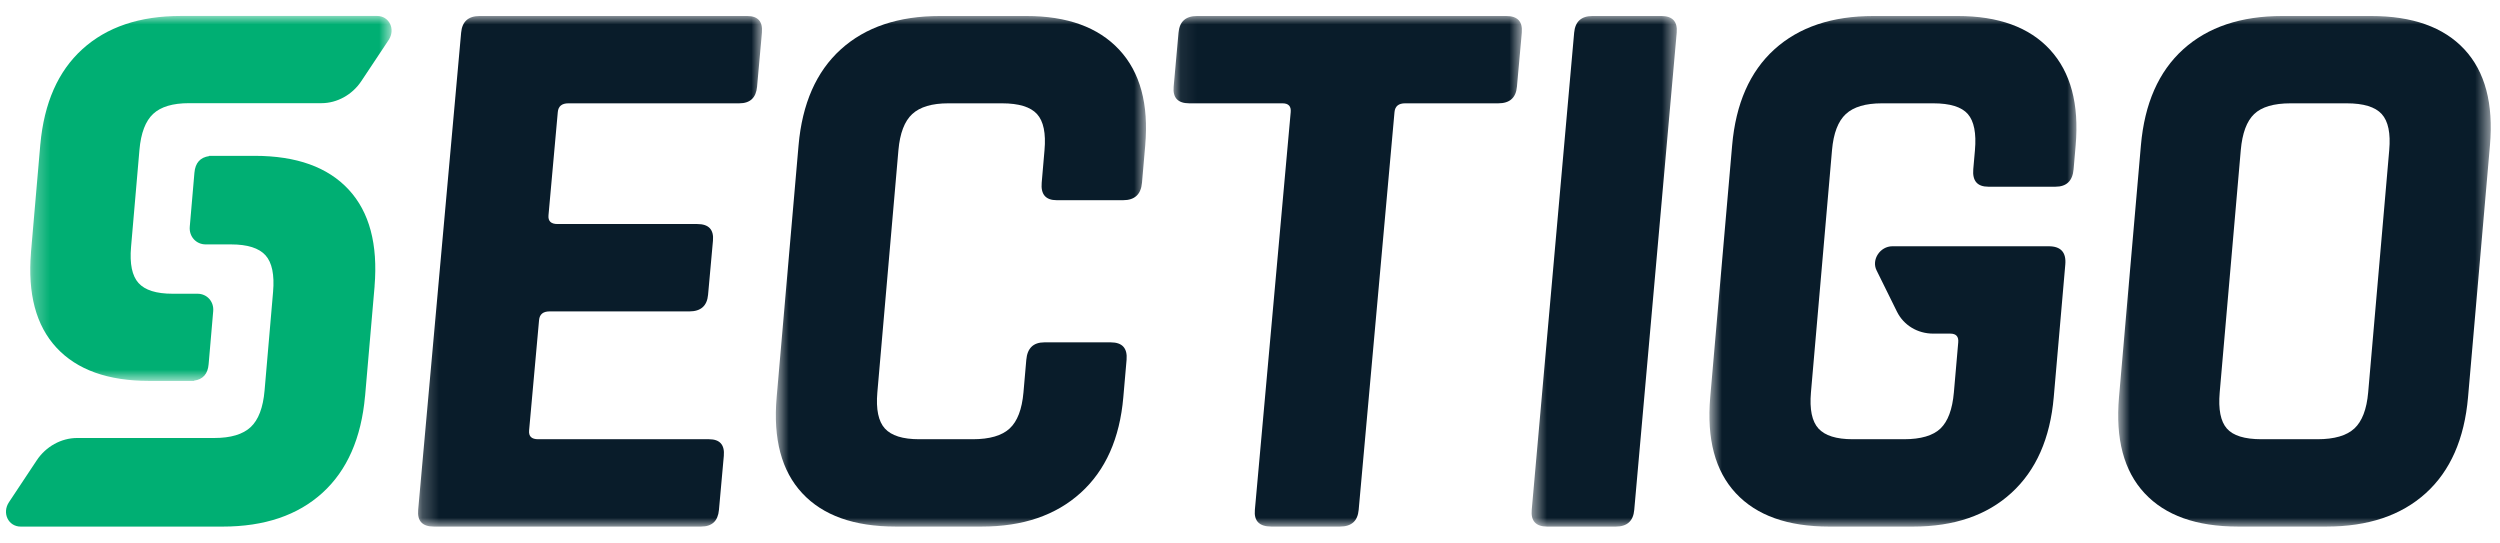 <?xml version="1.0" encoding="UTF-8"?>
<svg width="152px" height="33px" viewBox="0 0 152 33" version="1.1" xmlns="http://www.w3.org/2000/svg" xmlns:xlink="http://www.w3.org/1999/xlink">
    <title>Atom/Brand/Digicert Copy</title>
    <defs>
        <polygon id="path-1" points="0.293 0.987 22.263 0.987 22.263 23.177 0.293 23.177"></polygon>
        <polygon id="path-3" points="0.234 0.989 21.151 0.989 21.151 32.033 0.234 32.033"></polygon>
        <polygon id="path-5" points="0.716 0.989 23.223 0.989 23.223 32.033 0.716 32.033"></polygon>
        <polygon id="path-7" points="0.078 0.989 21.26 0.989 21.26 32.033 0.078 32.033"></polygon>
        <polygon id="path-9" points="0.576 0.989 9.405 0.989 9.405 32.034 0.576 32.034"></polygon>
        <polygon id="path-11" points="0.785 0.989 23.439 0.989 23.439 32.033 0.785 32.033"></polygon>
        <polygon id="path-13" points="0.75 0.989 23.067 0.989 23.067 32.034 0.75 32.034"></polygon>
    </defs>
    <g id="Symbols" stroke="none" stroke-width="1" fill="none" fill-rule="evenodd">
        <g id="Molecule/Section/Choise/Brand" transform="translate(-228, -280)">
            <g id="Group" transform="translate(174, 261)">
                <g id="Group-24" transform="translate(54.364, 18.983)">
                    <g id="Group-3" transform="translate(1.182, 0)">
                        <mask id="mask-2" fill="white">
                            <use xlink:href="#path-1"></use>
                        </mask>
                        <g id="Clip-2"></g>
                        <path d="M22.085,2.448 C22.515,1.801 22.124,0.987 21.382,0.987 L14.648,0.987 L11.651,0.987 L9.449,0.987 C6.939,0.987 4.94,1.662 3.457,3.012 C1.983,4.351 1.136,6.279 0.907,8.79 L0.906,8.79 L0.336,15.37 L0.338,15.37 C0.13,17.883 0.644,19.812 1.886,21.153 C3.137,22.503 5.018,23.177 7.53,23.177 L10.255,23.177 L10.256,23.161 C10.793,23.085 11.088,22.753 11.138,22.165 L11.417,18.936 C11.468,18.351 11.04,17.876 10.46,17.876 L8.942,17.876 C7.956,17.876 7.268,17.659 6.876,17.225 C6.484,16.79 6.333,16.059 6.422,15.031 L6.932,9.133 C7.021,8.105 7.3,7.374 7.766,6.941 C8.233,6.506 8.959,6.29 9.944,6.29 L11.193,6.29 L13.187,6.29 L17.998,6.29 C18.948,6.29 19.871,5.779 20.421,4.951 L22.085,2.448 Z" id="Fill-1" fill="#00AF73" mask="url(#mask-2)"></path>
                    </g>
                    <path d="M0.181,30.55 C-0.255,31.207 0.141,32.034 0.894,32.034 L7.898,32.034 L10.937,32.034 L13.169,32.034 C15.715,32.034 17.742,31.348 19.246,29.977 C20.74,28.616 21.601,26.657 21.83,24.106 L21.832,24.106 L22.411,17.423 L22.409,17.423 C22.62,14.87 22.098,12.91 20.838,11.548 C19.571,10.177 17.663,9.492 15.116,9.492 L12.353,9.492 L12.352,9.508 C11.807,9.586 11.508,9.922 11.457,10.519 L11.174,13.8 C11.122,14.395 11.556,14.877 12.145,14.877 L13.684,14.877 C14.684,14.877 15.381,15.099 15.779,15.539 C16.176,15.98 16.329,16.723 16.239,17.766 L15.722,23.759 C15.632,24.802 15.349,25.545 14.876,25.986 C14.403,26.427 13.666,26.647 12.667,26.647 L11.401,26.647 L9.379,26.647 L4.325,26.647 C3.362,26.647 2.426,27.165 1.868,28.007 L0.181,30.55 Z" id="Fill-4" fill="#00AF73"></path>
                    <g id="Group-8" transform="translate(24.818, 0)">
                        <mask id="mask-4" fill="white">
                            <use xlink:href="#path-3"></use>
                        </mask>
                        <g id="Clip-7"></g>
                        <path d="M17.445,32.033 L1.195,32.033 C0.499,32.033 0.181,31.695 0.242,31.02 L2.855,2.002 C2.916,1.326 3.294,0.989 3.99,0.989 L20.24,0.989 C20.903,0.989 21.204,1.326 21.143,2.002 L20.848,5.286 C20.787,5.962 20.425,6.299 19.763,6.299 L9.376,6.299 C8.978,6.299 8.764,6.477 8.732,6.83 L8.166,13.108 C8.134,13.461 8.318,13.638 8.715,13.638 L17.213,13.638 C17.909,13.638 18.227,13.976 18.166,14.652 L17.869,17.935 C17.809,18.611 17.43,18.95 16.736,18.95 L8.236,18.95 C7.839,18.95 7.624,19.126 7.593,19.48 L6.987,26.191 C6.955,26.546 7.139,26.722 7.537,26.722 L17.923,26.722 C18.585,26.722 18.886,27.06 18.826,27.736 L18.53,31.02 C18.469,31.695 18.108,32.033 17.445,32.033" id="Fill-6" fill="#091C2A" mask="url(#mask-4)"></path>
                    </g>
                    <g id="Group-11" transform="translate(46.091, 0)">
                        <mask id="mask-6" fill="white">
                            <use xlink:href="#path-5"></use>
                        </mask>
                        <g id="Clip-10"></g>
                        <path d="M13.237,32.033 L8.004,32.033 C5.474,32.033 3.58,31.357 2.322,30.005 C1.062,28.653 0.544,26.707 0.766,24.164 L2.097,8.858 C2.319,6.316 3.176,4.368 4.67,3.016 C6.163,1.665 8.174,0.989 10.704,0.989 L15.937,0.989 C18.435,0.989 20.319,1.672 21.593,3.04 C22.867,4.409 23.393,6.348 23.175,8.858 L22.978,11.128 C22.916,11.836 22.533,12.189 21.829,12.189 L17.796,12.189 C17.123,12.189 16.818,11.836 16.88,11.128 L17.051,9.148 C17.142,8.118 16.99,7.385 16.595,6.951 C16.2,6.517 15.491,6.299 14.468,6.299 L11.202,6.299 C10.209,6.299 9.48,6.517 9.009,6.951 C8.539,7.385 8.26,8.118 8.169,9.148 L6.888,23.874 C6.799,24.904 6.951,25.635 7.345,26.07 C7.74,26.504 8.432,26.722 9.426,26.722 L12.691,26.722 C13.715,26.722 14.462,26.504 14.931,26.07 C15.402,25.635 15.681,24.904 15.772,23.874 L15.944,21.894 C16.005,21.187 16.372,20.832 17.044,20.832 L21.078,20.832 C21.781,20.832 22.102,21.187 22.041,21.894 L21.843,24.164 C21.626,26.674 20.761,28.614 19.25,29.981 C17.737,31.349 15.734,32.033 13.237,32.033" id="Fill-9" fill="#091C2A" mask="url(#mask-6)"></path>
                    </g>
                    <g id="Group-14" transform="translate(70.909, 0)">
                        <mask id="mask-8" fill="white">
                            <use xlink:href="#path-7"></use>
                        </mask>
                        <g id="Clip-13"></g>
                        <path d="M10.2,32.033 L6.025,32.033 C5.296,32.033 4.962,31.695 5.023,31.02 L7.202,6.83 C7.233,6.477 7.067,6.299 6.703,6.299 L1.037,6.299 C0.342,6.299 0.024,5.962 0.085,5.286 L0.381,2.002 C0.442,1.326 0.82,0.989 1.516,0.989 L20.3,0.989 C20.995,0.989 21.313,1.326 21.253,2.002 L20.957,5.286 C20.897,5.962 20.519,6.299 19.822,6.299 L14.157,6.299 C13.76,6.299 13.546,6.477 13.513,6.83 L11.334,31.02 C11.273,31.695 10.895,32.033 10.2,32.033" id="Fill-12" fill="#091C2A" mask="url(#mask-8)"></path>
                    </g>
                    <g id="Group-17" transform="translate(92.182, 0)">
                        <mask id="mask-10" fill="white">
                            <use xlink:href="#path-9"></use>
                        </mask>
                        <g id="Clip-16"></g>
                        <path d="M9.398,2.003 L6.816,31.019 C6.757,31.695 6.383,32.034 5.696,32.034 L1.524,32.034 C0.837,32.034 0.523,31.695 0.583,31.019 L3.163,2.003 C3.225,1.327 3.598,0.989 4.285,0.989 L8.456,0.989 C9.143,0.989 9.457,1.327 9.398,2.003" id="Fill-15" fill="#091C2A" mask="url(#mask-10)"></path>
                    </g>
                    <g id="Group-20" transform="translate(127.636, 0)">
                        <mask id="mask-12" fill="white">
                            <use xlink:href="#path-11"></use>
                        </mask>
                        <g id="Clip-19"></g>
                        <path d="M13.45,32.033 L8.073,32.033 C5.544,32.033 3.649,31.357 2.391,30.005 C1.132,28.653 0.613,26.707 0.835,24.164 L2.167,8.858 C2.388,6.316 3.245,4.368 4.739,3.016 C6.233,1.665 8.245,0.989 10.773,0.989 L16.151,0.989 C18.679,0.989 20.574,1.665 21.833,3.016 C23.091,4.368 23.611,6.316 23.389,8.858 L22.057,24.164 C21.836,26.707 20.978,28.653 19.485,30.005 C17.991,31.357 15.977,32.033 13.45,32.033 M9.495,26.722 L12.905,26.722 C13.927,26.722 14.675,26.504 15.145,26.07 C15.615,25.635 15.895,24.904 15.985,23.874 L17.265,9.148 C17.356,8.118 17.203,7.385 16.809,6.951 C16.414,6.517 15.705,6.299 14.681,6.299 L11.272,6.299 C10.246,6.299 9.508,6.517 9.054,6.951 C8.6,7.385 8.329,8.118 8.239,9.148 L6.958,23.874 C6.868,24.904 7.012,25.635 7.391,26.07 C7.768,26.504 8.47,26.722 9.495,26.722" id="Fill-18" fill="#091C2A" mask="url(#mask-12)"></path>
                    </g>
                    <g id="Group-23" transform="translate(102.818, 0)">
                        <mask id="mask-14" fill="white">
                            <use xlink:href="#path-13"></use>
                        </mask>
                        <g id="Clip-22"></g>
                        <path d="M17.71,11.369 L21.792,11.369 C22.464,11.369 22.831,11.015 22.893,10.307 L23.018,8.859 C23.237,6.348 22.717,4.409 21.46,3.04 C20.202,1.673 18.326,0.989 15.828,0.989 L10.738,0.989 C8.21,0.989 6.198,1.665 4.704,3.016 C3.211,4.369 2.353,6.317 2.132,8.859 L0.8,24.163 C0.579,26.706 1.098,28.654 2.357,30.005 C3.616,31.357 5.509,32.034 8.038,32.034 L13.128,32.034 C15.624,32.034 17.621,31.35 19.116,29.982 C20.611,28.613 21.468,26.674 21.686,24.163 L22.388,16.101 C22.453,15.361 22.117,14.99 21.38,14.99 L12.978,14.99 L11.875,14.99 C11.128,14.99 10.591,15.805 10.912,16.453 L12.15,18.96 C12.56,19.791 13.401,20.301 14.358,20.301 L15.397,20.301 C15.748,20.301 15.91,20.478 15.879,20.832 L15.614,23.873 C15.524,24.905 15.252,25.636 14.799,26.071 C14.344,26.504 13.605,26.722 12.582,26.722 L9.46,26.722 C8.467,26.722 7.775,26.504 7.38,26.071 C6.985,25.636 6.834,24.905 6.924,23.873 L8.204,9.148 C8.294,8.118 8.574,7.386 9.044,6.951 C9.513,6.516 10.245,6.299 11.237,6.299 L14.359,6.299 C15.382,6.299 16.083,6.516 16.463,6.951 C16.84,7.386 16.985,8.118 16.895,9.148 L16.793,10.307 C16.733,11.015 17.038,11.369 17.71,11.369" id="Fill-21" fill="#091C2A" mask="url(#mask-14)"></path>
                    </g>
                </g>
            </g>
        </g>
    </g>
</svg>